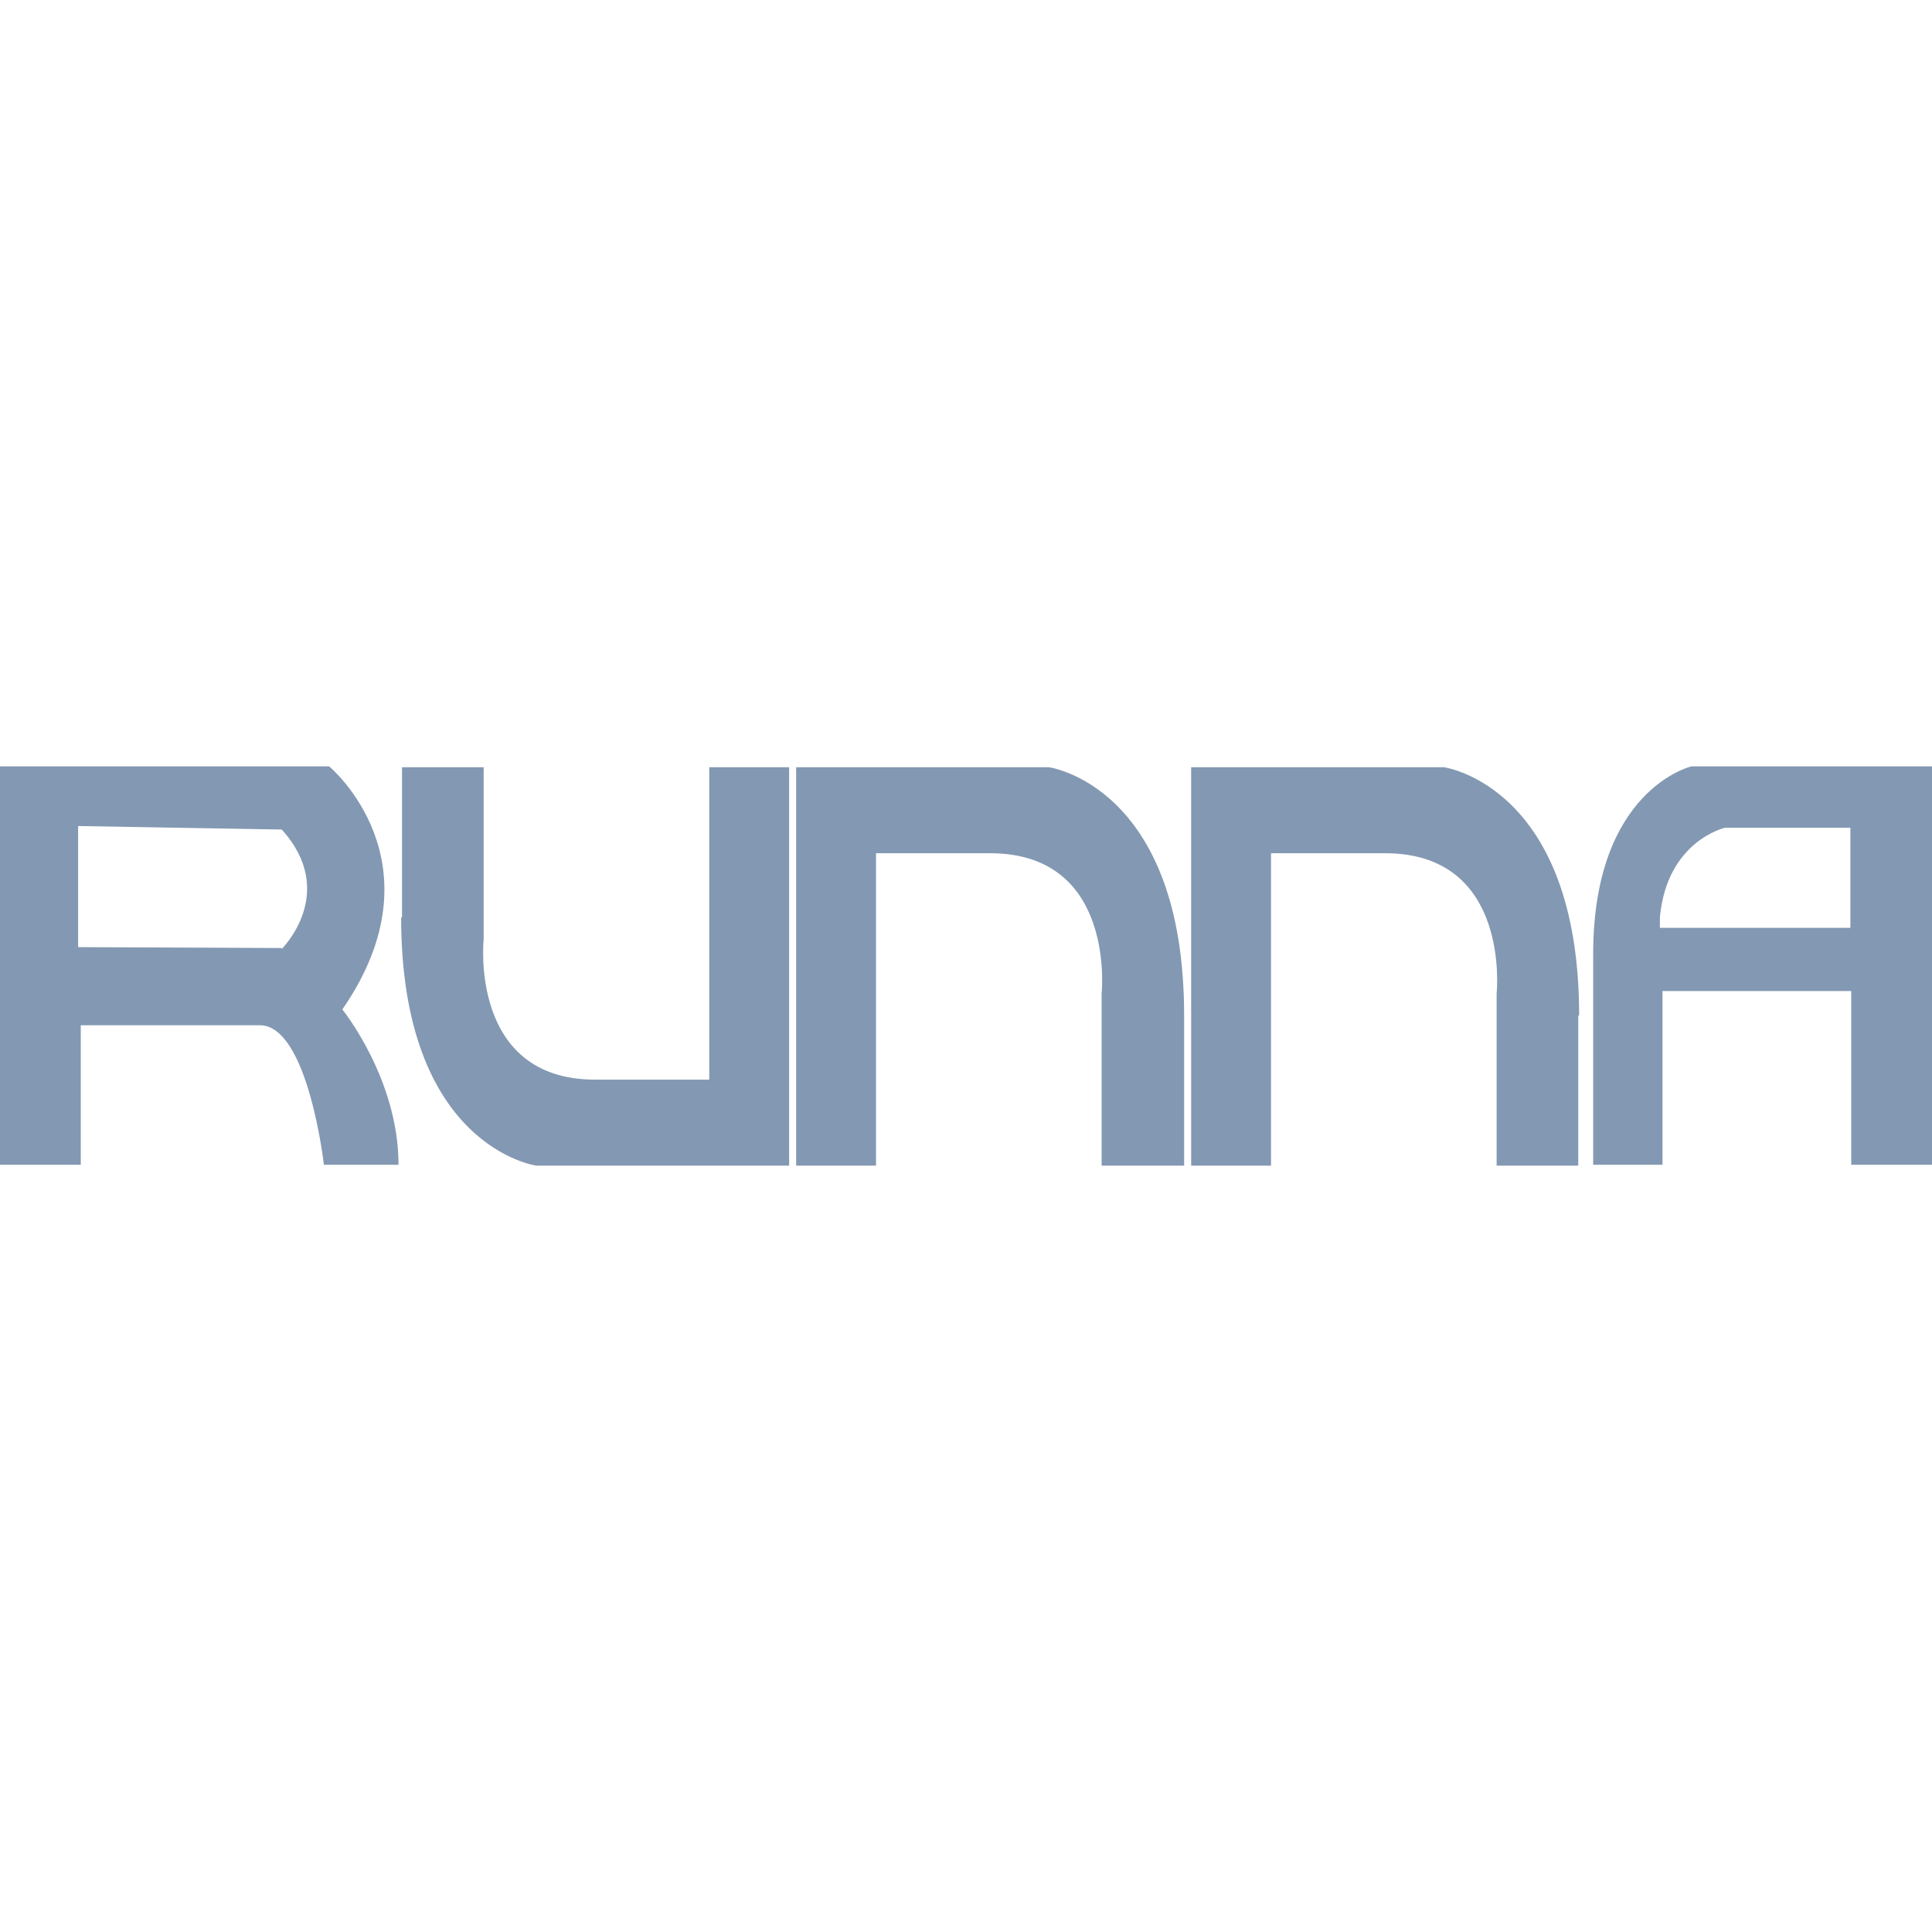 <svg width="300" height="300" viewBox="0 0 300 300" fill="none" xmlns="http://www.w3.org/2000/svg">
<path d="M183.735 181H171.059V154.292C171.059 154.292 173.376 132.49 153.748 132.49H136.029V181H123.626V119.136H162.881C162.881 119.136 183.871 121.998 183.871 157.699V181H183.735ZM43.753 147.343C43.753 147.343 52.612 138.622 43.753 128.811L12.131 128.266V147.07L43.753 147.207M51.113 119C51.113 119 68.969 133.853 53.158 156.745C53.158 156.745 61.881 167.51 61.881 180.864H50.295C50.295 180.864 47.842 159.198 40.345 159.198H12.54V180.864H0V119H51.113ZM267.833 128.538C267.833 128.538 258.837 130.582 257.746 142.437V144.073H287.324V128.538H267.697H267.833ZM299.864 180.864H287.46V153.884H258.155V180.864H247.388V148.16C247.388 122.543 262.653 119 262.653 119H300V180.864H299.864ZM62.29 142.437C62.29 178.138 83.28 181 83.28 181H122.535V119.136H110.132V167.646H92.412C72.785 167.646 75.102 145.844 75.102 145.844V119.136H62.426V142.437H62.29ZM245.207 157.699C245.207 121.998 224.216 119.136 224.216 119.136H184.961V181H197.365V132.49H215.084C234.712 132.49 232.394 154.292 232.394 154.292V181H245.07V157.699H245.207Z" fill="#8398B2"/>
</svg>
